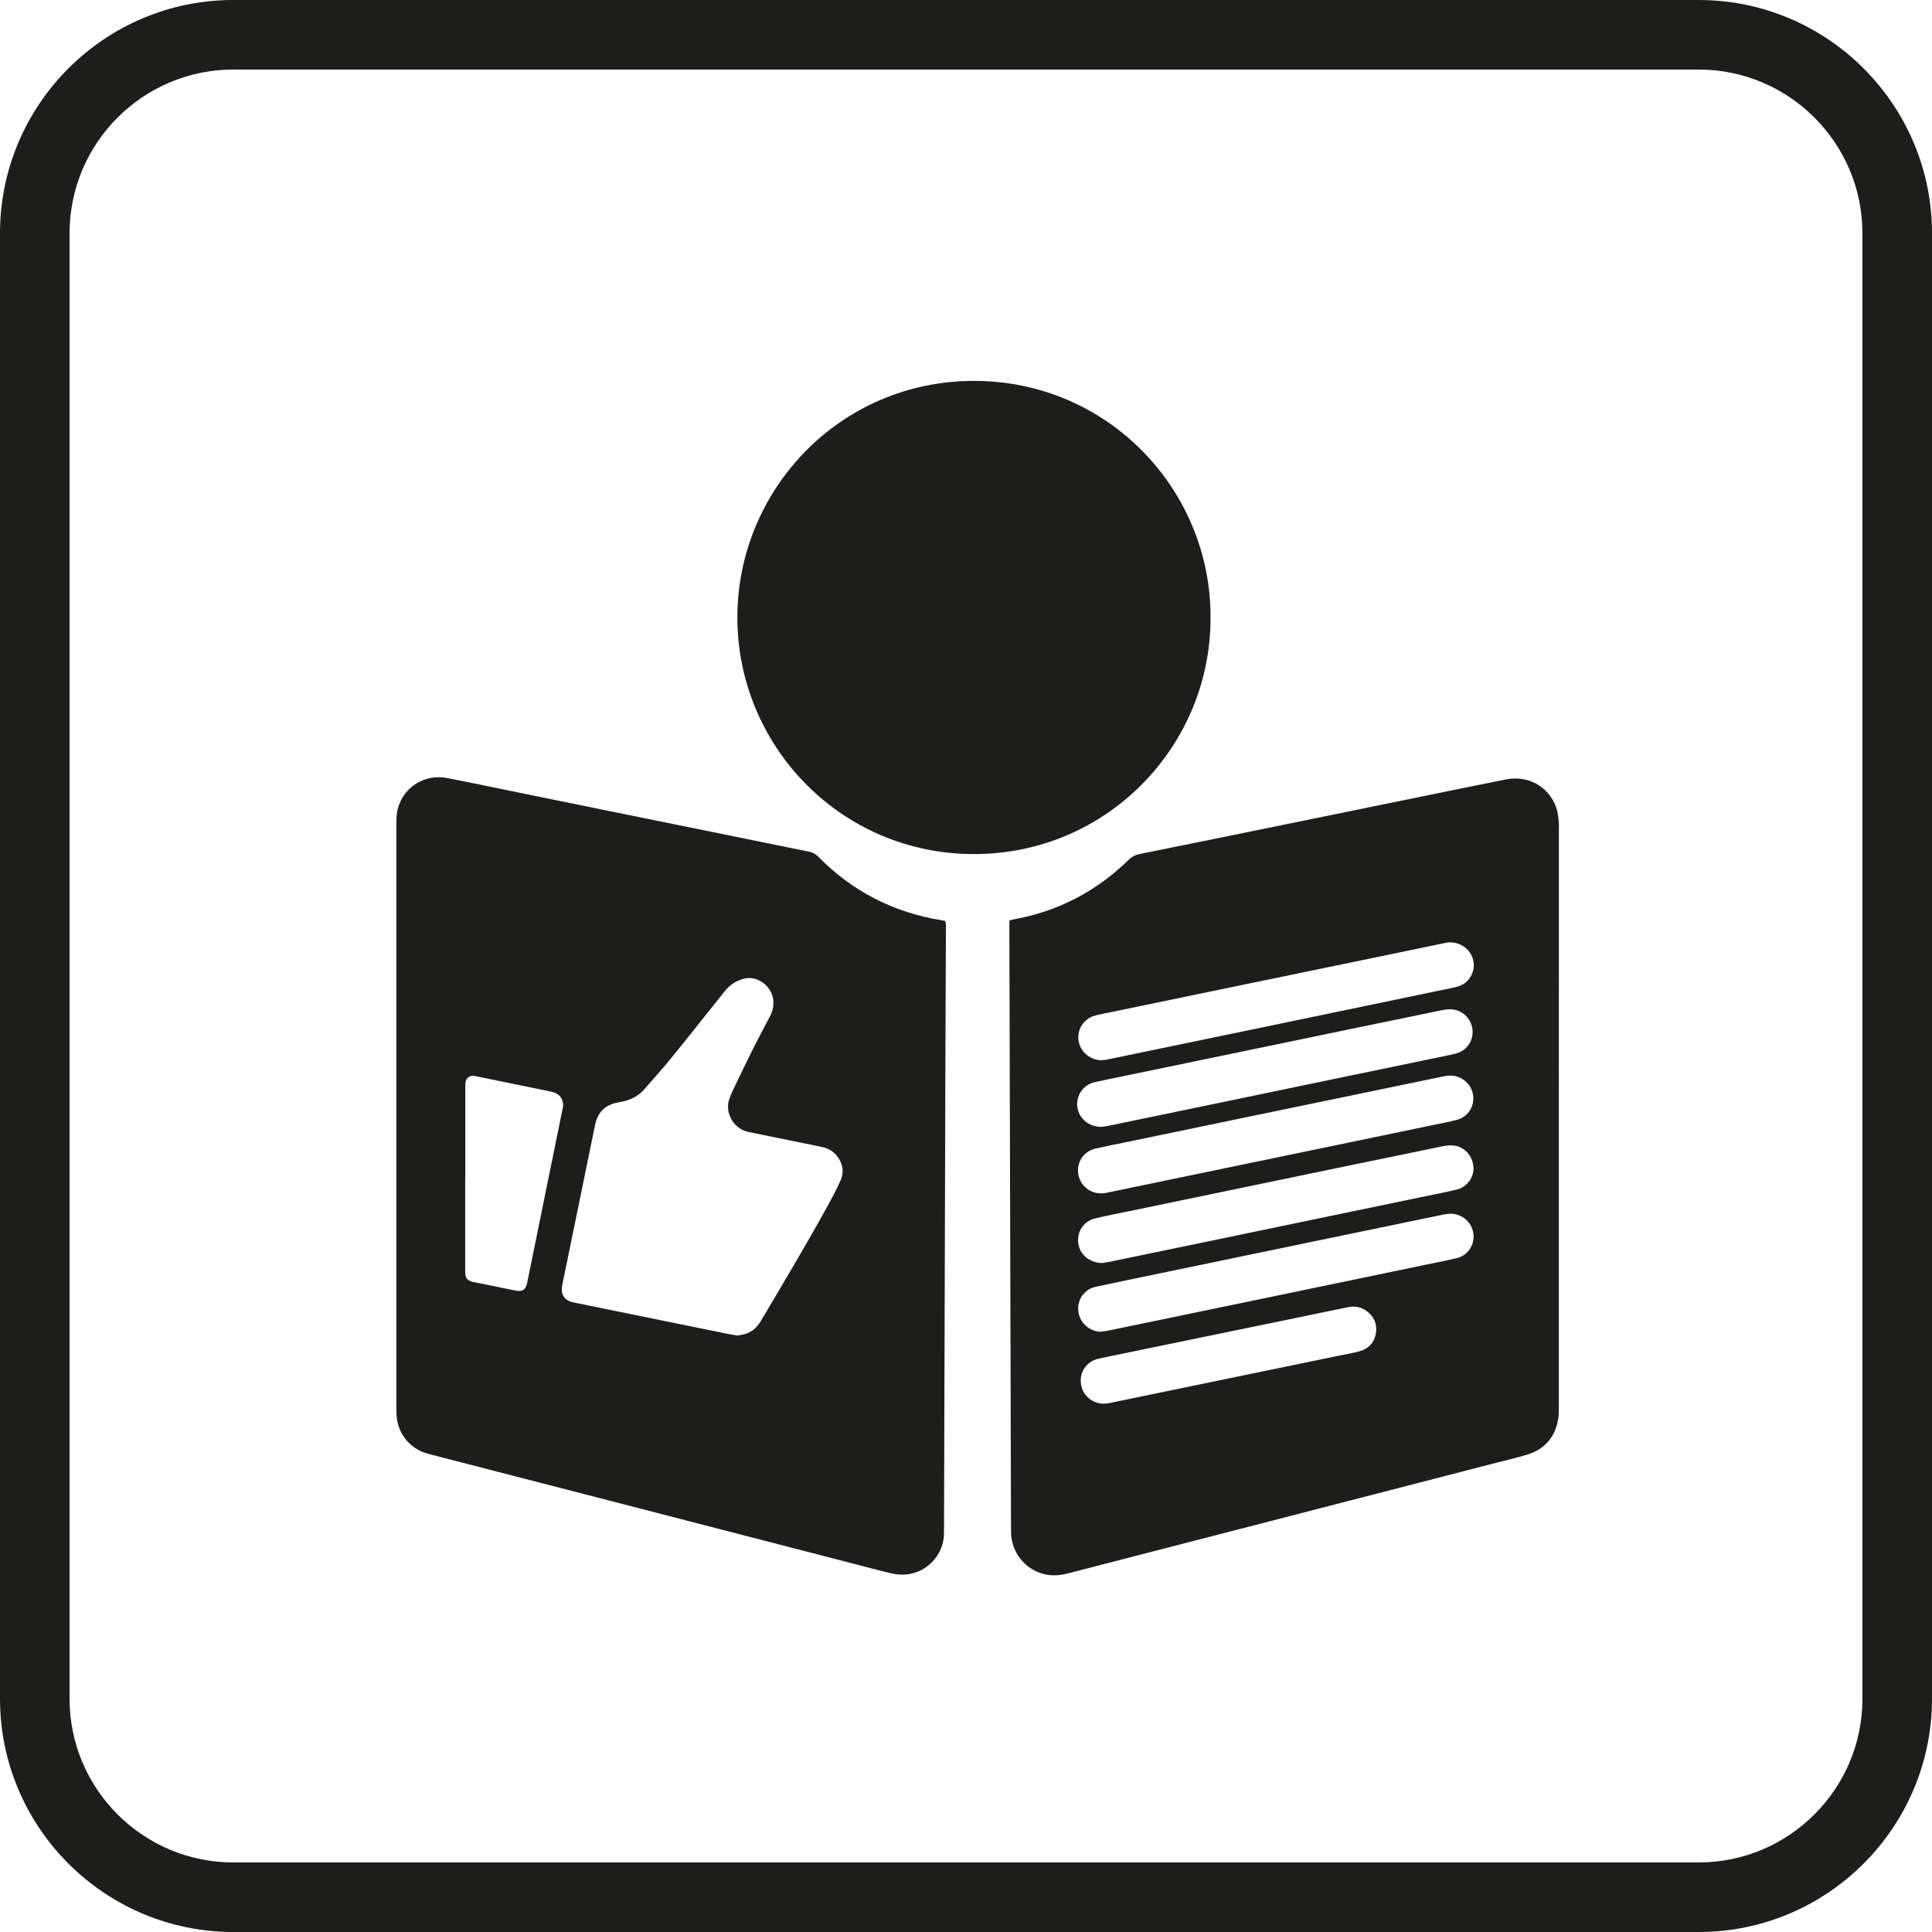 <?xml version="1.0" encoding="UTF-8"?><svg id="Ebene_1" xmlns="http://www.w3.org/2000/svg" viewBox="0 0 166.102 166.102"><defs><style>.cls-1{fill-rule:evenodd;}.cls-1,.cls-2{fill:#1d1d1b;}</style></defs><path class="cls-1" d="M40.005,101.283h-.012c0,2.578-0,5.156 0,7.734 0.0.177-.001.354.011.531.024.335.215.538.531.629.113.033.23.055.345.079,1.156.236,2.311.473,3.468.705.549.11.821-.063.96-.593.015-.057.023-.116.035-.174.996-4.894,1.992-9.788,2.988-14.682.023-.116.059-.23.072-.346.07-.605-.246-1.088-.825-1.262-.132-.039-.267-.067-.402-.094-2.061-.423-4.122-.845-6.182-1.267-.077-.016-.153-.04-.231-.048-.396-.038-.699.194-.745.584-.021.175-.013.354-.013.531-.001,2.558-0,5.117-0,7.675h0ZM63.418,114.823c.213-.044.448-.073.671-.141.595-.181,1.009-.58,1.323-1.109,1.925-3.25,3.866-6.491,5.689-9.8.408-.74.81-1.487,1.155-2.258.342-.764.205-1.504-.319-2.158-.333-.416-.78-.648-1.3-.753-1.33-.269-2.658-.544-3.987-.816-.79-.162-1.583-.31-2.369-.488-1.291-.292-1.997-1.746-1.564-2.849.086-.22.163-.444.265-.656.561-1.17,1.118-2.343,1.698-3.504.484-.968.995-1.922,1.5-2.878.226-.428.344-.874.309-1.361-.092-1.266-1.409-2.28-2.654-1.878-.541.175-1.002.45-1.377.87-.157.176-.3.365-.447.549-1.463,1.829-2.914,3.667-4.393,5.482-.733.9-1.514,1.76-2.279,2.633-.487.555-1.129.84-1.832,1.005-.21.049-.427.072-.637.125-.807.204-1.347.704-1.611,1.493-.056.167-.09.342-.125.515-.854,4.161-1.706,8.322-2.559,12.484-.091.443-.196.884-.26,1.331-.094.649.23,1.115.857,1.281.171.045.345.078.519.113,4.238.865,8.477,1.729,12.715,2.592.327.066.657.115,1.013.176h0ZM81.249,79.174c.119.25.076.469.075.682-.013,3.759-.033,7.519-.045,11.278-.04,13.345-.078,26.69-.117,40.036-.001.217-.006.433-.005.65.008,2.08-1.962,4.056-4.527,3.448-1.205-.285-2.401-.61-3.6-.92-7.234-1.87-14.467-3.741-21.701-5.61-4.759-1.229-9.519-2.456-14.279-3.683-.152-.039-.305-.08-.454-.128-1.416-.462-2.391-1.706-2.498-3.196-.018-.255-.019-.511-.019-.767-.001-16.672-.001-33.343-0-50.015,0-.472-.005-.945.117-1.407.503-1.894,2.321-3.029,4.272-2.648,1.563.306,3.122.634,4.682.952,2.986.609,5.972,1.22,8.959,1.828,2.987.608,5.974,1.211,8.961,1.82,2.813.573,5.625,1.153,8.439,1.72.319.064.58.178.816.418,2.95,3.005,6.511,4.833,10.67,5.493.077.012.153.03.254.05h0Z"/><path class="cls-1" d="M92.917,118.698c-.002.891.552,1.636,1.403,1.899.348.107.691.107,1.047.033,3.04-.632,6.082-1.257,9.122-1.885,3.522-.727,7.044-1.454,10.566-2.181.597-.123,1.199-.223,1.788-.377.82-.215,1.329-.767,1.455-1.603.119-.786-.188-1.434-.836-1.892-.469-.331-.995-.428-1.572-.308-3.04.634-6.082,1.256-9.123,1.882-3.33.686-6.66,1.373-9.989,2.06-.77.159-1.542.307-2.309.479-.945.213-1.552.964-1.554,1.891v-0ZM94.759,108.587c.157-.026.43-.061.699-.117,2.752-.568,5.504-1.14,8.256-1.711,3.117-.647,6.234-1.296,9.351-1.943,3.136-.652,6.273-1.302,9.409-1.954.924-.192,1.852-.365,2.767-.59.935-.23,1.543-1.133,1.428-2.039-.128-1.013-.902-1.745-1.894-1.764-.272-.005-.549.039-.817.094-2.58.528-5.159,1.063-7.737,1.597-3.098.642-6.196,1.285-9.295,1.927-3.348.694-6.697,1.388-10.045,2.084-.904.188-1.813.36-2.71.577-1.002.242-1.58,1.103-1.469,2.118.105.961.946,1.707,2.057,1.722h0ZM94.729,96.885c.136-.023.389-.057.639-.109,2.945-.608,5.889-1.218,8.834-1.83,3.117-.647,6.234-1.298,9.352-1.945,3.137-.652,6.274-1.301,9.41-1.952.731-.152,1.467-.288,2.19-.469.96-.241,1.551-1.127,1.438-2.09-.112-.95-.909-1.694-1.875-1.719-.291-.007-.587.045-.875.104-2.561.524-5.12,1.055-7.68,1.585-3.137.65-6.273,1.304-9.41,1.954-3.502.726-7.005,1.45-10.508,2.176-.712.148-1.425.292-2.134.452-1.104.248-1.603,1.298-1.492,2.109.138,1.013.975,1.74,2.112,1.732h0ZM94.676,114.49c.233-.036.467-.062.698-.11,2.387-.492,4.773-.987,7.159-1.483,3.291-.683,6.581-1.367,9.872-2.05,3.329-.692,6.658-1.384,9.987-2.076.943-.196,1.89-.372,2.827-.598,1.076-.259,1.511-1.204,1.47-1.956-.053-.975-.784-1.736-1.749-1.856-.34-.042-.666.023-.993.091-2.598.537-5.197,1.075-7.795,1.614-3.098.642-6.197,1.285-9.295,1.928-3.348.694-6.697,1.388-10.045,2.084-.885.184-1.769.371-2.653.563-.824.178-1.594,1.011-1.445,2.138.124.943.951,1.714,1.963,1.713h0ZM92.682,100.603c-.008.915.566,1.676,1.444,1.927.33.094.654.094.99.024,2.327-.488,4.657-.968,6.986-1.451,3.503-.726,7.006-1.45,10.508-2.177,3.541-.735,7.082-1.471,10.622-2.208.673-.14,1.352-.262,2.015-.439.859-.23,1.412-.966,1.423-1.815.011-.869-.554-1.636-1.401-1.908-.388-.125-.772-.097-1.164-.016-2.174.454-4.349.902-6.524,1.352-3.31.686-6.621,1.371-9.931,2.057-3.522.73-7.043,1.462-10.565,2.192-.962.2-1.928.386-2.886.603-.914.207-1.51.957-1.518,1.859h0ZM124.591,81.016c-.073.012-.248.034-.421.07-1.944.402-3.888.808-5.832,1.21-3.715.768-7.431,1.533-11.146,2.301-3.753.777-7.506,1.557-11.259,2.335-.577.12-1.158.225-1.731.366-.899.221-1.498.992-1.494,1.886.005.897.604,1.658,1.485,1.902.332.092.655.078.99.008,2.54-.53,5.081-1.053,7.622-1.579,3.291-.682,6.582-1.365,9.873-2.049,3.522-.732,7.043-1.465,10.565-2.199.673-.14,1.351-.266,2.018-.432,1.11-.276,1.539-1.337,1.432-2.093-.143-1.009-.987-1.739-2.103-1.727h0ZM86.779,79.147c.193-.052.323-.096.457-.121,3.785-.702,7.046-2.414,9.796-5.1.279-.273.573-.429.961-.507,4.222-.846,8.441-1.71,12.66-2.572,3.776-.771,7.551-1.546,11.327-2.317,2.485-.507,4.97-1.02,7.457-1.512,2.317-.459,3.986,1.005,4.421,2.62.091.339.118.696.16,1.046.02.175.005.354.005.531,0,16.593.001,33.186-.002,49.779,0,.353-.006.712-.066,1.058-.271,1.54-1.172,2.551-2.659,3.009-.883.271-1.786.475-2.681.706-7.558,1.952-15.115,3.905-22.673,5.856-4.702,1.214-9.406,2.422-14.106,3.645-.742.193-1.471.244-2.211.028-1.54-.447-2.625-1.826-2.697-3.435-.009-.197-.007-.394-.008-.591-.047-17.085-.094-34.17-.141-51.254-.001-.274,0-.548,0-.869h-0Z"/><path class="cls-1" d="M104.074,53.105c.031,10.986-8.864,20.349-20.382,20.323-11.479-.026-20.306-9.376-20.297-20.358.009-10.973,8.849-20.35,20.391-20.323,11.546.028,20.34,9.438,20.289,20.357v-0Z"/><path class="cls-2" d="M146.045,166.102H20.057c-11.06,0-20.057-8.998-20.057-20.057V20.057C0,8.997,8.997,0,20.057,0h125.988c11.06,0,20.057,8.997,20.057,20.057v125.988c0,11.059-8.997,20.057-20.057,20.057ZM20.057,5.98c-7.762,0-14.077,6.315-14.077,14.077v125.988c0,7.762,6.315,14.077,14.077,14.077h125.988c7.762,0,14.077-6.315,14.077-14.077V20.057c0-7.762-6.315-14.077-14.077-14.077H20.057Z"/></svg>